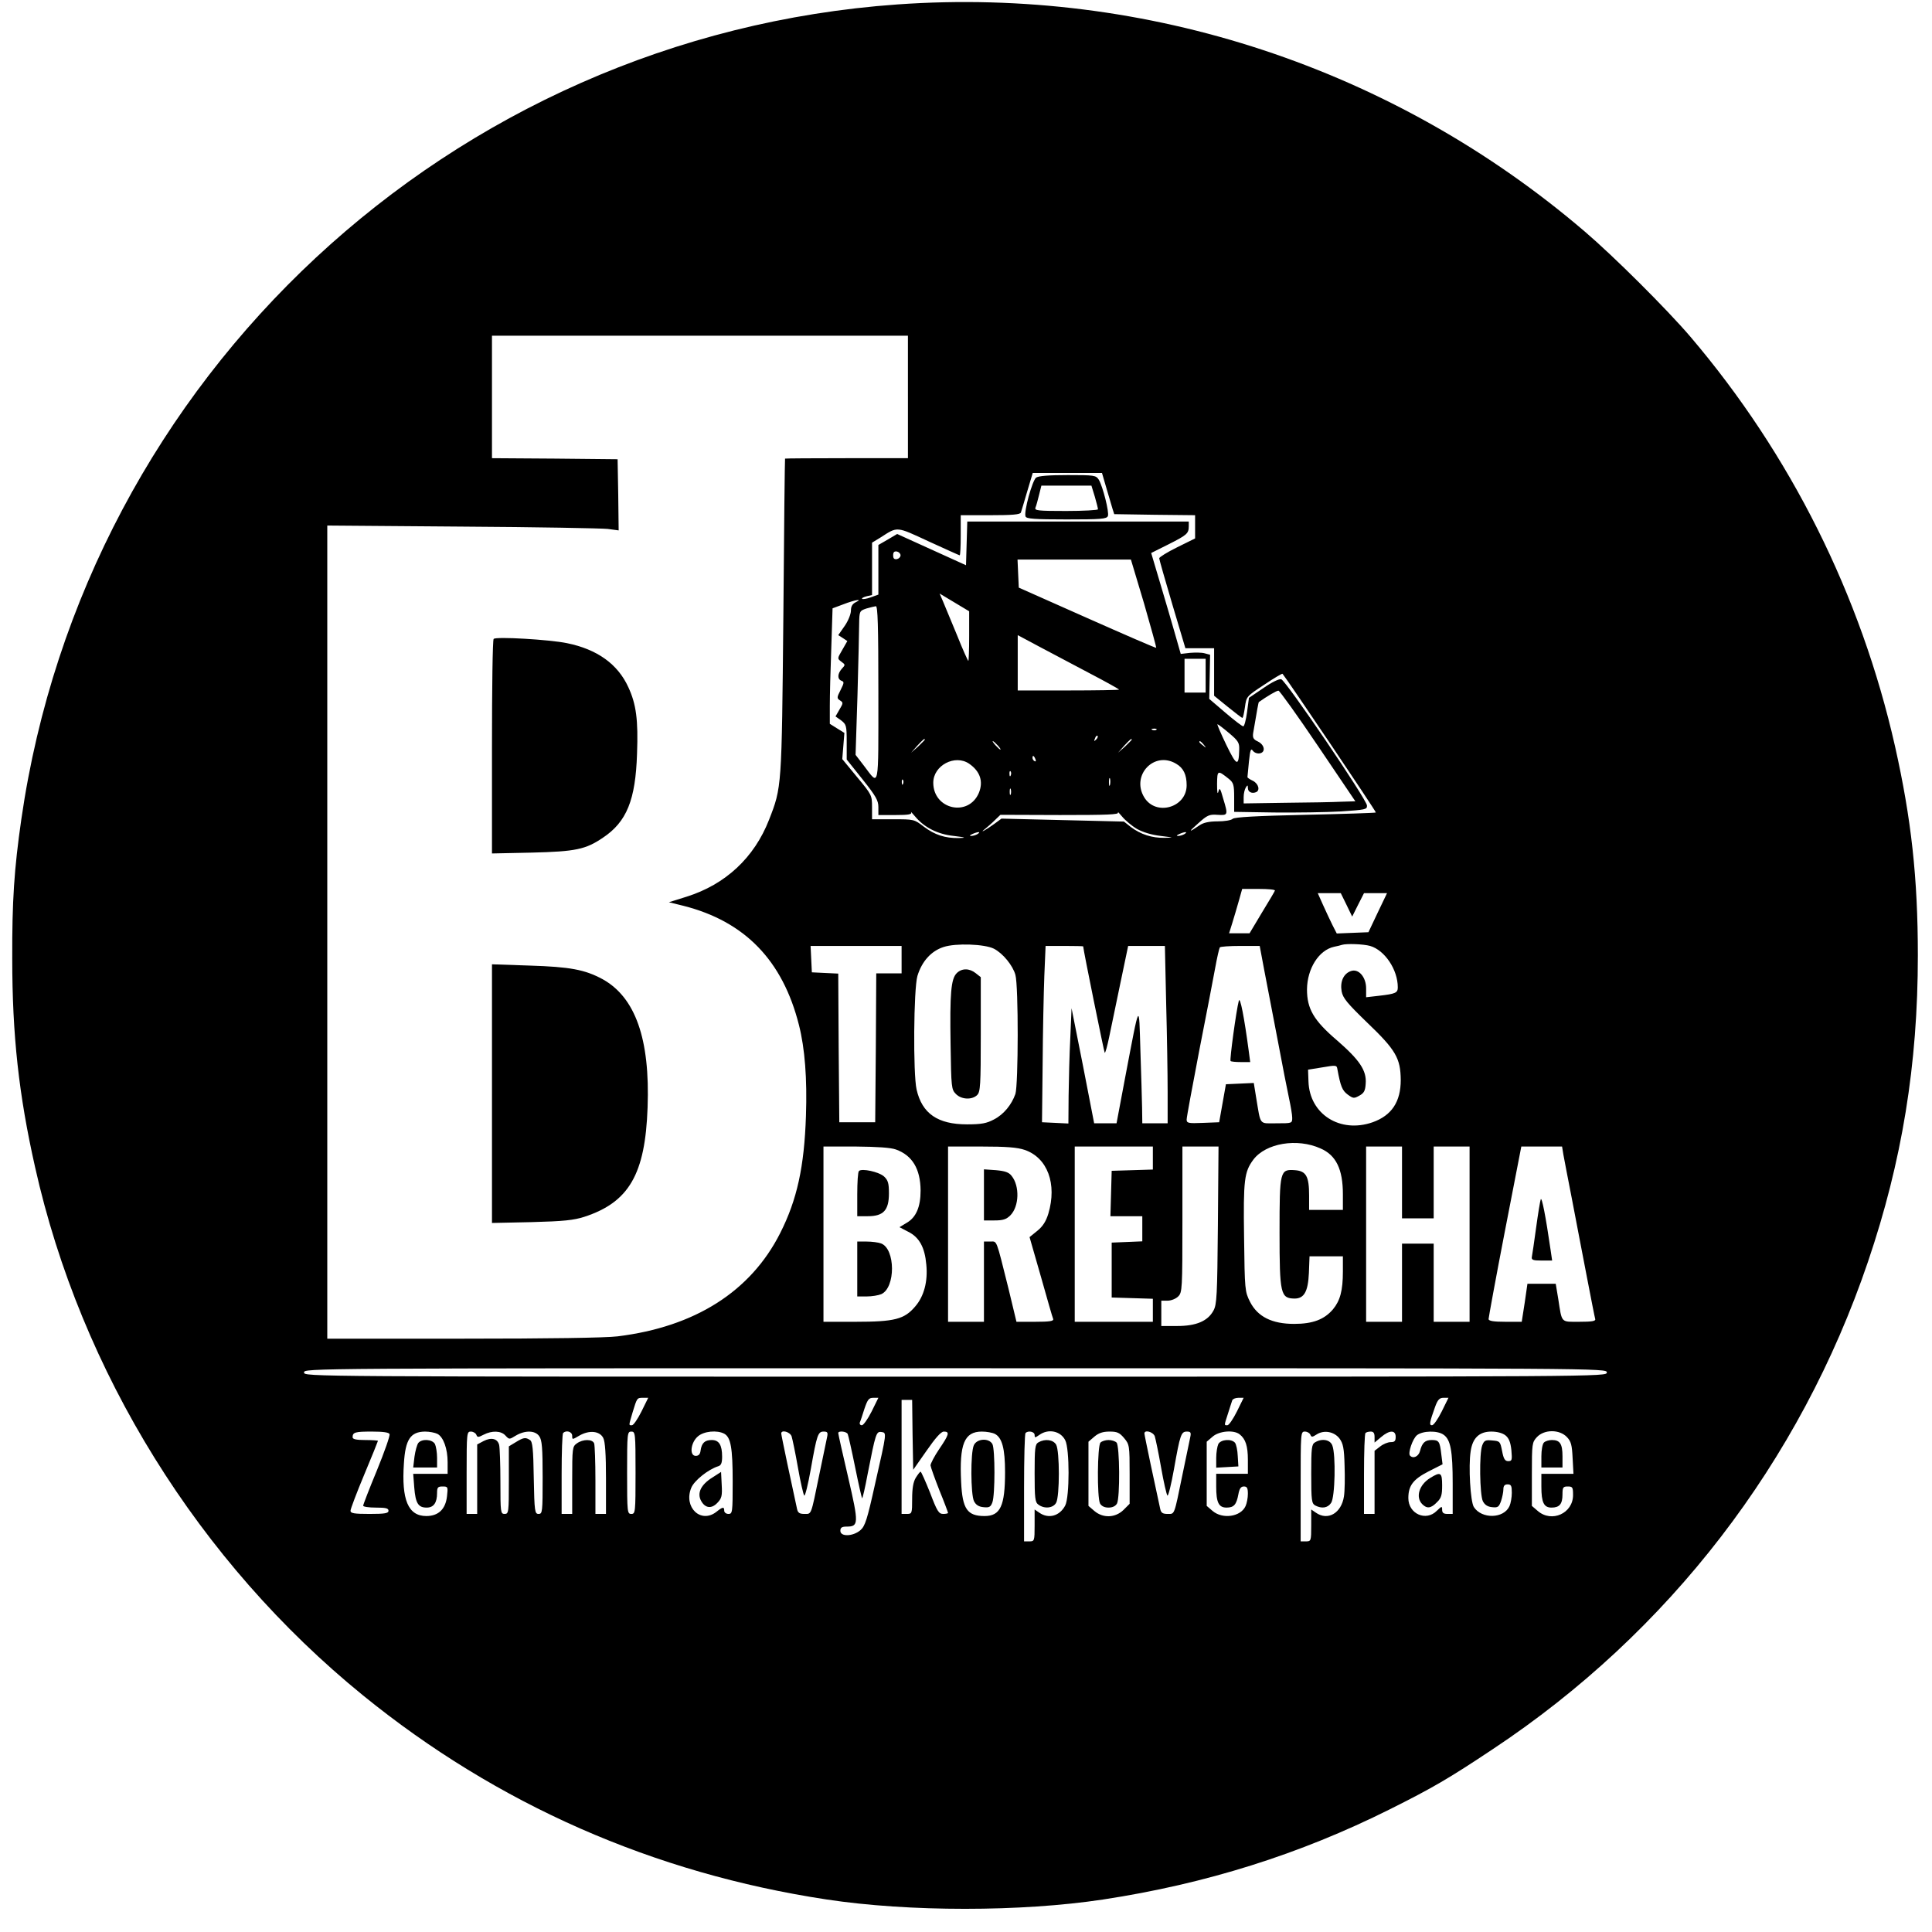 <?xml version="1.0" standalone="no"?>
<!DOCTYPE svg PUBLIC "-//W3C//DTD SVG 20010904//EN"
 "http://www.w3.org/TR/2001/REC-SVG-20010904/DTD/svg10.dtd">
<svg version="1.0" xmlns="http://www.w3.org/2000/svg"
 width="915pt" height="915pt" viewBox="0 0 915 915"
 preserveAspectRatio="xMidYMid meet">
<g transform="translate(0,915) scale(0.1,-0.1)"
fill="#000000" stroke="none">
<path d="M4250 9129 c-2114 -150 -3846 -1761 -4149 -3859 -34 -236 -44 -388
-43 -660 0 -363 31 -645 108 -987 217 -971 775 -1870 1554 -2503 635 -516
1376 -842 2195 -966 389 -59 921 -59 1310 0 486 74 931 214 1357 427 202 101
278 145 488 285 834 553 1455 1359 1777 2309 161 474 236 934 236 1450 0 367
-31 647 -108 990 -162 717 -495 1383 -969 1940 -112 131 -363 381 -500 498
-904 774 -2073 1160 -3256 1076z m50 -1859 l0 -290 -290 0 c-159 0 -291 -1
-292 -2 -1 -2 -5 -338 -8 -748 -8 -812 -7 -807 -68 -963 -70 -179 -206 -306
-391 -364 l-83 -26 69 -17 c291 -74 470 -259 547 -565 28 -111 39 -253 33
-430 -8 -241 -42 -397 -122 -555 -140 -277 -404 -444 -770 -489 -57 -7 -327
-11 -732 -11 l-643 0 0 1926 0 1925 638 -5 c350 -2 661 -8 690 -11 l52 -7 -2
169 -3 168 -297 3 -298 2 0 290 0 290 985 0 985 0 0 -290z m940 -432 c12 -40
25 -84 29 -98 l8 -25 191 -3 192 -2 0 -55 0 -55 -85 -42 c-47 -23 -85 -47 -85
-52 0 -5 28 -103 62 -218 l62 -208 68 0 68 0 0 -112 0 -113 64 -52 c36 -29 67
-53 70 -53 3 0 8 23 12 51 7 50 7 51 91 106 46 31 85 54 87 52 20 -23 445
-654 442 -657 -2 -2 -153 -7 -335 -11 -229 -5 -335 -11 -343 -19 -7 -7 -39
-12 -71 -12 -41 0 -67 -6 -85 -18 -54 -37 -56 -34 -8 8 43 39 53 44 92 41 50
-3 51 -2 27 77 -14 50 -17 54 -23 32 -4 -15 -6 0 -6 37 1 66 2 67 56 24 22
-18 25 -28 25 -88 l0 -68 190 -3 c105 -1 246 1 315 5 117 8 125 9 124 28 0 27
-384 592 -406 598 -10 3 -45 -14 -85 -42 l-68 -46 -9 -68 c-5 -37 -13 -67 -18
-67 -5 0 -43 29 -85 65 l-76 65 2 104 2 105 -26 7 c-14 4 -46 4 -70 2 l-43 -5
-26 91 c-14 50 -46 158 -70 239 l-44 148 82 41 c87 44 96 51 96 86 l0 22 -525
0 -524 0 -3 -104 -3 -103 -163 74 -163 74 -44 -26 -45 -26 0 -117 0 -118 -36
-13 c-19 -7 -38 -10 -41 -7 -3 3 6 8 21 12 l26 6 0 124 0 124 41 25 c81 52 72
53 227 -19 79 -36 145 -66 147 -66 3 0 5 43 5 95 l0 95 140 0 c104 0 142 3
145 13 2 6 16 51 30 100 l26 87 164 0 164 0 21 -72z m-975 -318 c0 -8 -8 -16
-17 -18 -13 -2 -18 3 -18 18 0 15 5 20 18 18 9 -2 17 -10 17 -18z m1153 -227
c33 -114 59 -209 58 -211 -2 -2 -149 62 -327 141 l-324 144 -3 66 -3 67 269 0
268 0 62 -207z m-828 -155 c0 -65 -2 -118 -4 -118 -2 0 -27 55 -54 123 -28 67
-58 139 -66 159 l-16 37 70 -42 70 -42 0 -117z m-537 160 c-16 -8 -23 -20 -23
-40 0 -16 -13 -49 -30 -73 l-30 -43 22 -14 21 -14 -24 -42 c-24 -41 -24 -41
-4 -56 19 -14 19 -15 2 -33 -21 -24 -22 -49 -2 -57 14 -5 13 -10 -4 -44 -18
-35 -18 -39 -3 -49 16 -10 16 -13 -2 -43 l-19 -33 27 -19 c24 -19 26 -24 26
-103 l0 -82 75 -94 c63 -79 75 -100 75 -131 l0 -38 81 0 c61 0 79 3 74 13 -4
6 5 -3 20 -21 42 -50 105 -83 182 -91 58 -7 61 -9 23 -10 -64 -1 -113 15 -165
54 -45 35 -47 35 -145 35 l-100 0 0 58 c0 56 -2 59 -71 142 l-70 85 5 62 5 62
-34 21 -35 22 0 86 c0 48 3 171 7 274 l6 187 51 19 c54 21 96 28 59 10z m107
-434 c0 -463 5 -437 -68 -341 l-40 52 9 280 c4 154 8 307 8 341 1 60 2 61 34
72 17 5 38 10 45 11 9 1 12 -88 12 -415z m1003 96 c75 -39 137 -74 137 -76 0
-2 -108 -4 -240 -4 l-240 0 0 131 0 131 103 -55 c56 -30 164 -87 240 -127z
m547 -10 l0 -80 -50 0 -50 0 0 80 0 80 50 0 50 0 0 -80z m532 -333 l177 -262
-67 -2 c-37 -2 -156 -4 -265 -5 l-197 -3 0 30 c0 17 5 37 10 45 8 13 10 13 10
-2 0 -18 18 -28 38 -20 21 8 13 40 -14 54 -15 7 -27 15 -26 18 0 3 3 35 7 73
6 56 9 65 19 51 7 -9 21 -14 32 -12 29 5 24 40 -8 56 -22 10 -26 18 -23 40 19
113 25 145 27 147 38 27 85 55 93 54 5 0 90 -118 187 -262z m-421 61 c43 -36
49 -46 48 -77 -2 -84 -12 -80 -61 21 -26 54 -45 98 -42 98 3 0 28 -19 55 -42z
m-344 16 c-3 -3 -12 -4 -19 -1 -8 3 -5 6 6 6 11 1 17 -2 13 -5z m-286 -47
c-10 -9 -11 -8 -5 6 3 10 9 15 12 12 3 -3 0 -11 -7 -18z m-811 0 c0 -2 -15
-16 -32 -33 l-33 -29 29 33 c28 30 36 37 36 29z m980 0 c0 -2 -15 -16 -32 -33
l-33 -29 29 33 c28 30 36 37 36 29z m-635 -27 c10 -11 16 -20 13 -20 -3 0 -13
9 -23 20 -10 11 -16 20 -13 20 3 0 13 -9 23 -20z m976 3 c13 -16 12 -17 -3 -4
-10 7 -18 15 -18 17 0 8 8 3 21 -13z m-797 -69 c3 -8 2 -12 -4 -9 -6 3 -10 10
-10 16 0 14 7 11 14 -7z m-314 -21 c52 -36 68 -84 46 -138 -49 -116 -216 -79
-216 48 0 82 103 136 170 90z m980 0 c35 -20 50 -52 50 -102 0 -106 -146 -148
-201 -57 -63 104 47 221 151 159z m-783 -55 c-3 -8 -6 -5 -6 6 -1 11 2 17 5
13 3 -3 4 -12 1 -19z m470 -45 c-3 -10 -5 -4 -5 12 0 17 2 24 5 18 2 -7 2 -21
0 -30z m-980 5 c-3 -8 -6 -5 -6 6 -1 11 2 17 5 13 3 -3 4 -12 1 -19z m510 -50
c-3 -7 -5 -2 -5 12 0 14 2 19 5 13 2 -7 2 -19 0 -25z m598 -164 c29 -16 69
-28 112 -33 64 -8 65 -8 18 -9 -59 -1 -112 16 -159 51 l-33 26 -290 7 -290 7
-34 -25 c-38 -28 -75 -48 -44 -24 11 9 32 27 46 41 l27 26 282 -1 c226 0 280
2 275 12 -4 7 5 -2 20 -20 14 -17 46 -44 70 -58z m-755 -24 c-8 -5 -22 -9 -30
-9 -10 0 -8 3 5 9 27 12 43 12 25 0z m980 0 c-8 -5 -22 -9 -30 -9 -10 0 -8 3
5 9 27 12 43 12 25 0z m428 -268 c-1 -4 -29 -51 -62 -105 l-58 -97 -49 0 -48
0 15 48 c8 26 22 73 31 105 l16 57 79 0 c44 0 78 -3 76 -8z m339 -67 l27 -56
28 56 28 55 55 0 54 0 -44 -92 -44 -93 -75 -3 -75 -3 -20 39 c-11 22 -31 65
-45 96 l-25 56 55 0 54 0 27 -55z m-1670 -208 c43 -22 90 -80 102 -124 15 -53
14 -520 0 -564 -18 -51 -55 -97 -102 -121 -34 -18 -58 -23 -127 -23 -139 0
-213 51 -239 165 -17 75 -14 477 4 538 21 69 65 118 124 137 58 19 194 14 238
-8z m1782 13 c69 -20 131 -112 131 -196 0 -26 -10 -31 -89 -40 l-61 -7 0 42
c0 54 -36 95 -72 82 -35 -12 -52 -50 -44 -96 6 -32 26 -56 121 -148 136 -130
158 -169 159 -272 0 -103 -43 -168 -133 -200 -154 -54 -299 38 -304 193 l-2
56 68 11 c65 11 68 11 71 -9 15 -81 23 -101 49 -120 26 -19 30 -19 55 -5 22
12 28 23 30 57 5 62 -29 112 -136 205 -110 94 -142 149 -142 241 1 99 56 186
128 202 15 3 32 7 37 9 22 7 102 4 134 -5z m-2219 -65 l0 -65 -60 0 -60 0 -2
-352 -3 -353 -85 0 -85 0 -3 352 -2 352 -63 3 -62 3 -3 63 -3 62 216 0 215 0
0 -65z m860 63 c0 -14 99 -501 102 -504 3 -2 12 31 21 74 9 42 33 157 53 255
l37 177 87 0 87 0 6 -272 c4 -149 7 -338 7 -420 l0 -148 -60 0 -60 0 -1 73
c-1 39 -4 162 -8 272 -7 231 -2 240 -72 -127 l-41 -218 -53 0 -53 0 -53 273
-54 272 -6 -140 c-4 -77 -7 -200 -8 -273 l-1 -133 -62 3 -63 3 3 275 c1 151 5
339 8 418 l6 142 89 0 c49 0 89 -1 89 -2z m857 -110 c12 -62 40 -210 63 -328
22 -118 47 -245 55 -282 8 -37 15 -78 15 -92 0 -26 -1 -26 -74 -26 -85 0 -74
-13 -97 123 l-11 68 -66 -3 -66 -3 -16 -90 -16 -90 -77 -3 c-70 -3 -77 -1 -77
16 0 11 27 156 59 323 33 167 67 345 76 394 9 50 19 93 22 98 2 4 46 7 97 7
l92 0 21 -112z m267 -847 c74 -32 106 -99 106 -217 l0 -74 -80 0 -80 0 0 68
c0 91 -14 116 -67 120 -71 5 -73 -2 -73 -296 0 -291 5 -311 71 -312 45 0 64
32 68 121 l3 79 79 0 79 0 0 -72 c0 -90 -13 -138 -47 -179 -41 -48 -95 -69
-184 -69 -105 0 -173 34 -209 105 -24 48 -25 55 -28 305 -4 273 1 310 44 368
59 78 207 103 318 53z m-2011 -5 c78 -28 116 -92 117 -194 0 -78 -21 -128 -67
-154 l-33 -20 42 -22 c52 -26 78 -74 85 -155 8 -80 -11 -151 -53 -199 -51 -60
-97 -72 -281 -72 l-153 0 0 415 0 415 153 0 c102 -1 165 -5 190 -14z m610 -2
c108 -37 154 -161 112 -302 -11 -36 -26 -60 -52 -81 l-37 -30 54 -188 c29
-103 55 -194 58 -200 3 -10 -18 -13 -85 -13 l-89 0 -38 158 c-60 240 -53 222
-86 222 l-30 0 0 -190 0 -190 -85 0 -85 0 0 415 0 415 158 0 c118 0 170 -4
205 -16z m607 -39 l0 -54 -97 -3 -98 -3 -3 -107 -3 -108 76 0 75 0 0 -60 0
-59 -72 -3 -73 -3 0 -130 0 -130 98 -3 97 -3 0 -54 0 -55 -185 0 -185 0 0 415
0 415 185 0 185 0 0 -55z m308 -317 c-3 -335 -5 -376 -21 -405 -27 -50 -82
-73 -172 -73 l-75 0 0 60 0 60 30 0 c17 0 39 9 50 20 19 19 20 33 20 365 l0
345 85 0 86 0 -3 -372z m872 202 l0 -170 75 0 75 0 0 170 0 170 85 0 85 0 0
-415 0 -415 -85 0 -85 0 0 185 0 185 -75 0 -75 0 0 -185 0 -185 -85 0 -85 0 0
415 0 415 85 0 85 0 0 -170z m764 133 c4 -21 22 -117 41 -213 18 -96 50 -260
70 -365 20 -104 38 -196 40 -202 3 -10 -16 -13 -75 -13 -89 0 -82 -8 -100 108
l-12 72 -67 0 -67 0 -13 -90 -14 -90 -78 0 c-56 0 -79 4 -79 13 0 6 34 193 77
415 l78 402 96 0 97 0 6 -37z m206 -1033 c0 -20 -7 -20 -3085 -20 -3078 0
-3085 0 -3085 20 0 20 7 20 3085 20 3078 0 3085 0 3085 -20z m-4572 -185 c-18
-36 -38 -65 -45 -65 -16 0 -16 -4 3 61 21 69 21 69 49 69 l25 0 -32 -65z
m1090 0 c-18 -36 -39 -65 -46 -65 -8 0 -12 6 -10 13 3 6 13 36 22 65 15 44 21
52 42 52 l24 0 -32 -65z m1730 0 c-18 -36 -38 -65 -45 -65 -16 0 -16 -3 3 56
9 27 17 55 20 62 2 6 15 12 29 12 l25 0 -32 -65z m970 0 c-18 -36 -38 -65 -46
-65 -14 0 -12 13 15 88 12 33 21 42 39 42 l24 0 -32 -65z m-2506 -111 l3 -165
63 90 c43 62 69 91 82 91 29 0 25 -14 -22 -83 -23 -34 -41 -69 -41 -77 1 -9
20 -62 42 -118 23 -56 41 -105 41 -107 0 -3 -11 -5 -23 -5 -21 0 -29 13 -62
100 -22 55 -42 100 -45 100 -3 0 -13 -13 -23 -29 -12 -20 -17 -51 -17 -100 0
-69 -1 -71 -25 -71 l-25 0 0 270 0 270 25 0 25 0 2 -166z m-2477 4 c3 -7 -24
-84 -60 -172 -36 -87 -65 -162 -65 -167 0 -5 27 -9 60 -9 47 0 60 -3 60 -15 0
-12 -17 -15 -90 -15 -73 0 -90 3 -90 15 0 8 29 85 65 171 36 86 65 158 65 160
0 2 -27 4 -60 4 -43 0 -60 4 -60 13 0 24 12 27 92 27 54 0 80 -4 83 -12z m227
1 c28 -15 48 -70 48 -134 l0 -55 -81 0 -82 0 5 -65 c6 -75 19 -95 59 -95 33 0
49 23 49 69 0 27 4 31 26 31 26 0 26 -2 21 -47 -7 -61 -41 -93 -98 -93 -86 0
-118 77 -106 250 7 113 31 149 100 150 21 0 47 -5 59 -11z m184 -4 c5 -13 9
-13 34 0 40 21 84 19 104 -4 18 -19 18 -19 49 0 44 26 92 25 111 -3 13 -18 16
-55 16 -195 0 -164 -1 -173 -19 -173 -18 0 -20 10 -23 170 -2 138 -6 173 -18
180 -21 14 -31 12 -67 -10 l-33 -20 0 -160 c0 -153 -1 -160 -20 -160 -19 0
-20 7 -20 153 0 83 -3 162 -6 174 -8 30 -37 37 -74 18 l-30 -16 0 -164 0 -165
-25 0 -25 0 0 195 c0 189 1 195 20 195 11 0 23 -7 26 -15z m454 -5 c0 -19 0
-19 34 1 47 27 96 22 113 -11 9 -17 13 -78 13 -192 l0 -168 -25 0 -25 0 0 159
c0 88 -3 166 -6 175 -8 21 -53 21 -82 0 -21 -15 -22 -21 -22 -175 l0 -159 -25
0 -25 0 0 188 c0 104 3 192 7 195 14 15 43 7 43 -13z m300 -175 c0 -188 -1
-195 -20 -195 -19 0 -20 7 -20 195 0 188 1 195 20 195 19 0 20 -7 20 -195z
m420 185 c31 -17 40 -67 40 -226 0 -147 -1 -154 -20 -154 -11 0 -20 7 -20 15
0 20 -7 19 -37 -5 -74 -58 -157 22 -119 114 14 34 80 87 128 102 13 4 18 15
18 45 0 56 -15 79 -49 79 -33 0 -48 -14 -53 -50 -2 -17 -9 -25 -23 -25 -31 0
-24 63 10 92 28 25 91 31 125 13z m319 -12 c4 -13 18 -79 30 -148 12 -69 26
-129 30 -133 4 -4 18 52 31 125 29 164 34 178 61 178 18 0 21 -4 16 -27 -3
-16 -20 -95 -37 -178 -40 -195 -36 -185 -70 -185 -23 0 -31 5 -35 23 -23 104
-75 350 -75 358 0 19 41 8 49 -13z m266 10 c3 -7 19 -78 35 -157 16 -79 31
-145 33 -147 2 -2 14 49 26 114 38 194 41 203 65 200 26 -4 27 3 -30 -248 -37
-167 -47 -198 -69 -217 -35 -30 -95 -32 -95 -3 0 15 7 20 29 20 58 0 59 13 8
233 -26 111 -47 205 -47 210 0 12 40 8 45 -5z m697 1 c34 -18 48 -70 48 -181
0 -160 -22 -208 -97 -208 -82 0 -105 33 -111 161 -9 180 15 239 98 239 23 0
50 -5 62 -11z m188 -5 c0 -14 2 -14 22 0 43 31 101 19 123 -25 21 -40 21 -268
0 -309 -26 -50 -79 -65 -123 -34 l-22 15 0 -75 c0 -74 -1 -76 -25 -76 l-25 0
0 253 c0 140 3 257 7 260 12 13 43 7 43 -9z m424 -15 c25 -30 26 -35 26 -171
l0 -140 -29 -29 c-39 -38 -97 -40 -138 -5 l-28 24 0 152 0 152 28 24 c20 17
40 24 72 24 36 0 47 -5 69 -31z m145 9 c4 -13 18 -79 30 -148 12 -69 26 -129
30 -133 4 -4 18 52 31 125 29 164 34 178 61 178 18 0 21 -4 16 -27 -3 -16 -20
-95 -37 -178 -40 -195 -36 -185 -70 -185 -23 0 -31 5 -35 23 -23 104 -75 350
-75 358 0 19 41 8 49 -13z m402 9 c28 -22 39 -55 39 -121 l0 -66 -75 0 -75 0
0 -61 c0 -75 12 -99 49 -99 35 0 47 14 56 63 5 27 12 37 26 37 15 0 19 -7 19
-35 0 -19 -5 -45 -11 -58 -23 -51 -109 -63 -156 -23 l-28 24 0 152 0 152 28
24 c31 27 100 33 128 11z m335 -2 c5 -12 9 -12 29 1 35 23 84 14 109 -19 17
-23 22 -46 24 -129 2 -55 1 -121 -3 -145 -12 -79 -76 -117 -133 -77 l-22 15 0
-75 c0 -74 -1 -76 -25 -76 l-25 0 0 260 c0 255 0 260 20 260 11 0 23 -7 26
-15z m304 -11 l0 -26 31 26 c40 34 69 34 69 1 0 -20 -5 -25 -24 -25 -13 0 -35
-9 -50 -21 l-26 -20 0 -150 0 -149 -25 0 -25 0 0 188 c0 104 3 192 7 195 3 4
15 7 25 7 13 0 18 -7 18 -26z m327 11 c33 -23 43 -76 43 -232 l0 -143 -25 0
c-18 0 -25 5 -25 20 0 18 -2 17 -25 -5 -51 -52 -135 -15 -135 60 0 59 23 89
95 126 l67 34 -6 48 c-7 60 -11 67 -45 67 -32 0 -46 -13 -56 -53 -7 -25 -32
-37 -47 -21 -11 11 12 80 33 97 27 21 97 23 126 2z m293 -3 c16 -13 24 -32 28
-70 4 -47 3 -52 -15 -52 -15 0 -22 10 -29 48 -9 45 -10 47 -47 50 -32 3 -38 0
-47 -23 -15 -38 -12 -235 3 -265 9 -17 22 -26 44 -28 27 -3 32 1 42 29 6 18
11 43 11 55 0 17 6 24 20 24 17 0 20 -7 20 -40 0 -21 -5 -50 -11 -63 -27 -60
-132 -62 -169 -4 -16 26 -26 192 -15 263 9 64 41 94 98 94 28 0 53 -7 67 -18z
m291 -8 c20 -21 24 -38 27 -100 l4 -74 -76 0 -76 0 0 -61 c0 -75 12 -99 48
-99 38 0 52 17 52 62 0 34 3 38 25 38 23 0 25 -4 25 -41 0 -86 -101 -132 -167
-75 l-28 24 0 150 c0 145 1 151 24 176 35 37 107 37 142 0z"/>
<path d="M2338 6124 c-5 -4 -8 -234 -8 -512 l0 -504 188 4 c208 5 256 15 338
71 112 75 154 178 161 397 6 161 -4 235 -41 315 -50 110 -148 180 -291 209
-82 17 -337 32 -347 20z"/>
<path d="M2330 3970 l0 -612 188 4 c151 4 199 9 249 25 212 69 289 202 300
518 12 325 -58 522 -214 608 -84 45 -153 58 -345 64 l-178 6 0 -613z"/>
<path d="M4907 6888 c-18 -14 -59 -162 -50 -184 4 -11 42 -14 194 -14 163 0
190 2 196 16 7 18 -24 140 -43 172 -14 21 -20 22 -147 22 -91 0 -138 -4 -150
-12z m278 -90 c8 -28 15 -55 15 -60 0 -4 -68 -8 -151 -8 -136 0 -150 2 -145
16 4 9 11 36 17 60 l11 44 119 0 118 0 16 -52z"/>
<path d="M4531 4541 c-27 -27 -33 -95 -29 -339 3 -202 4 -212 25 -233 26 -27
77 -29 101 -5 15 15 17 46 17 287 l0 271 -24 19 c-30 24 -66 24 -90 0z"/>
<path d="M5867 4410 c-12 -45 -44 -280 -39 -285 3 -3 25 -5 49 -5 l44 0 -7 53
c-21 158 -41 261 -47 237z"/>
<path d="M4068 3604 c-5 -4 -8 -54 -8 -111 l0 -103 50 0 c74 0 100 28 100 108
0 48 -4 62 -23 80 -24 22 -106 40 -119 26z"/>
<path d="M4060 3140 l0 -130 45 0 c24 0 55 5 69 11 68 31 67 214 -1 240 -13 5
-44 9 -69 9 l-44 0 0 -130z"/>
<path d="M4660 3491 l0 -121 50 0 c40 0 56 5 75 24 42 42 45 139 6 187 -13 17
-31 23 -74 27 l-57 4 0 -121z"/>
<path d="M7297 3470 c-3 -8 -13 -69 -22 -135 -9 -66 -18 -128 -20 -137 -3 -15
5 -18 47 -18 l49 0 -7 48 c-24 166 -42 255 -47 242z"/>
<path d="M1981 2316 c-6 -8 -14 -37 -18 -65 l-6 -51 57 0 56 0 0 46 c0 25 -5
54 -10 65 -13 23 -62 26 -79 5z"/>
<path d="M3373 2152 c-54 -34 -73 -74 -52 -111 19 -34 49 -38 77 -8 20 21 23
33 20 85 l-3 61 -42 -27z"/>
<path d="M4612 2305 c-16 -35 -15 -233 1 -265 9 -17 22 -26 45 -28 27 -3 34 1
42 23 13 35 13 251 0 276 -17 30 -74 26 -88 -6z"/>
<path d="M4918 2319 c-16 -9 -18 -27 -18 -146 0 -118 2 -138 18 -149 28 -21
70 -17 84 9 17 31 17 244 0 275 -14 24 -53 29 -84 11z"/>
<path d="M5212 2318 c-15 -15 -17 -261 -2 -289 7 -12 21 -19 40 -19 19 0 33 7
40 19 15 28 13 274 -2 289 -7 7 -24 12 -38 12 -14 0 -31 -5 -38 -12z"/>
<path d="M5770 2311 c-5 -11 -10 -40 -10 -66 l0 -46 53 3 52 3 -3 49 c-1 27
-7 55 -13 63 -17 20 -67 16 -79 -6z"/>
<path d="M6228 2319 c-16 -9 -18 -27 -18 -149 0 -127 2 -140 19 -150 31 -16
59 -12 75 12 19 26 23 229 6 272 -10 28 -49 35 -82 15z"/>
<path d="M6773 2150 c-52 -32 -70 -91 -37 -124 22 -22 41 -20 69 9 21 20 25
34 25 80 0 62 -7 66 -57 35z"/>
<path d="M7312 2318 c-7 -7 -12 -36 -12 -65 l0 -53 50 0 50 0 0 53 c0 59 -12
77 -50 77 -14 0 -31 -5 -38 -12z"/>
</g>
</svg>
